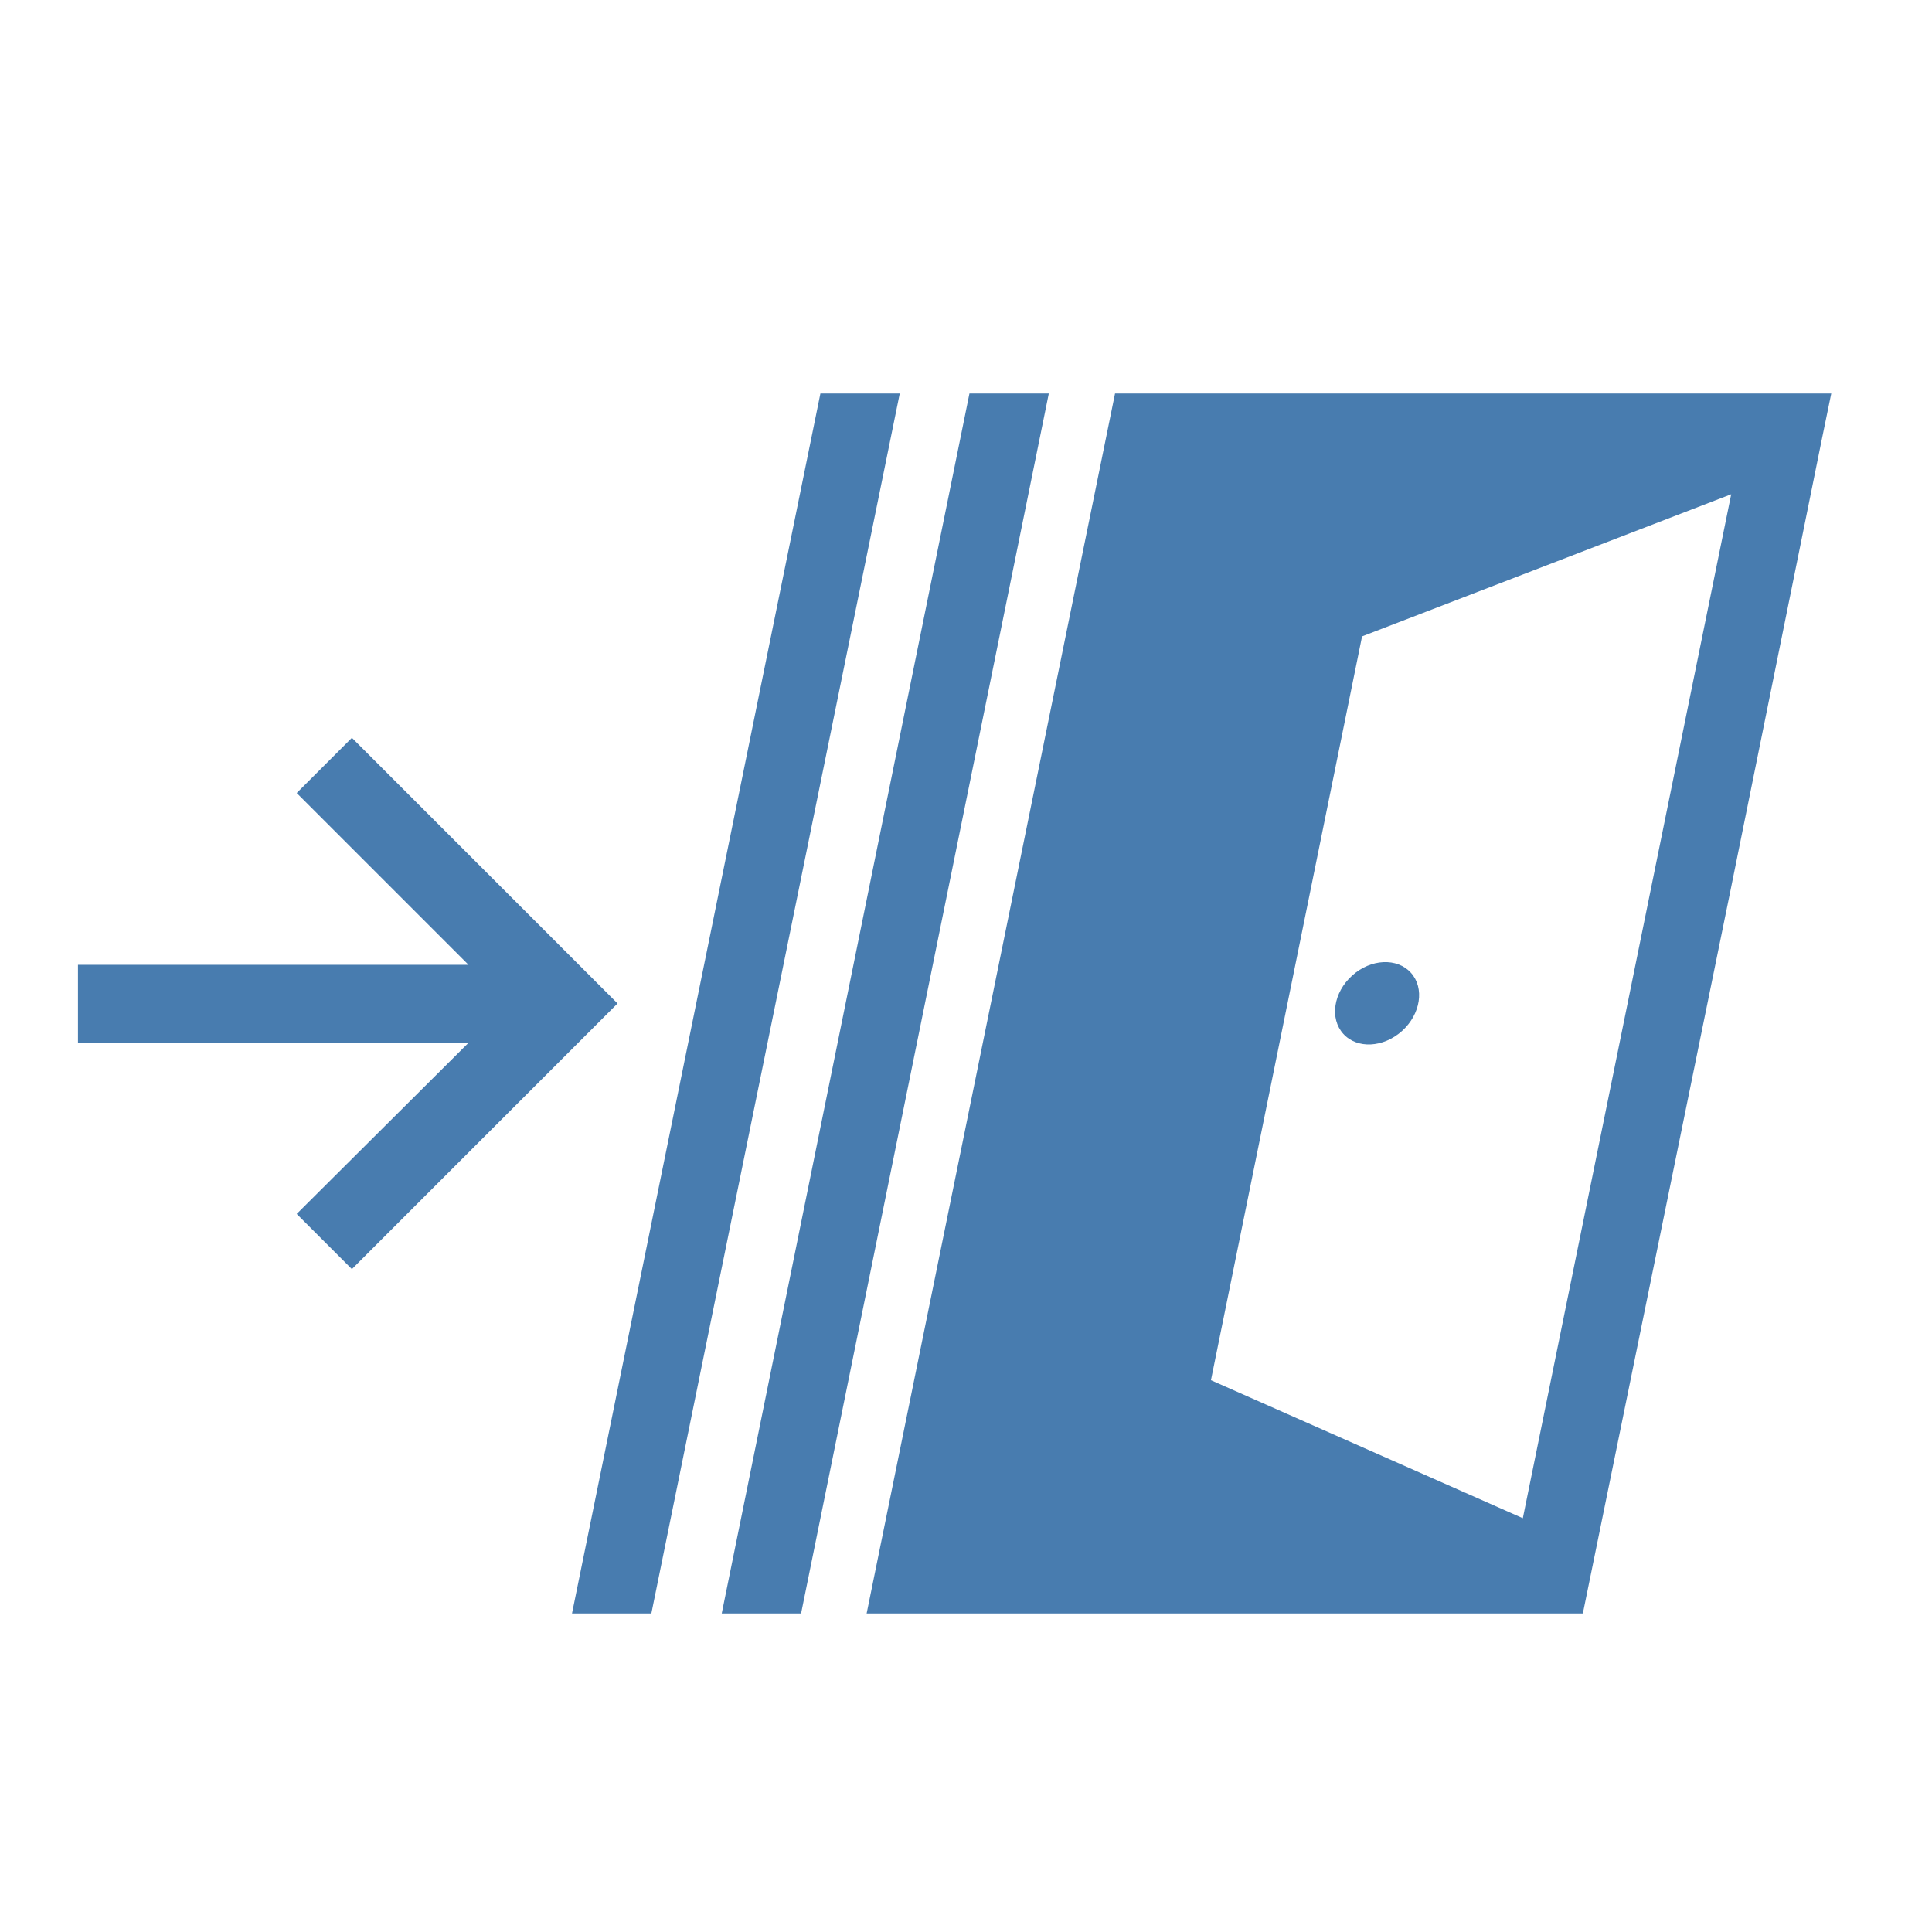 <svg width="28" height="28" viewBox="0 0 28 28" fill="none" xmlns="http://www.w3.org/2000/svg">
<path d="M20.32 14.941C20.59 14.697 20.648 14.319 20.448 14.098C20.248 13.877 19.866 13.895 19.596 14.139C19.325 14.384 19.268 14.761 19.468 14.983C19.668 15.204 20.049 15.185 20.32 14.941Z" fill="#487CAF"/>
<path d="M26.54 5.703H16.16L12.56 23.383H22.94L25.08 12.903L26.4 6.383L26.54 5.703ZM22.07 22.003L17.55 20.003L19.74 9.223L25.09 7.163L22.07 22.003Z" fill="#487CAF"/>
<path d="M5.1 10.693L4.3 11.493L6.79 13.983H1.13V15.113H6.79L4.3 17.593L5.1 18.393L8.95 14.543L5.1 10.693Z" fill="#487CAF"/>
<path d="M11.89 5.703L8.29 23.383H9.44L13.04 5.703H11.89Z" fill="#487CAF"/>
<path d="M14.05 5.703L10.46 23.383H11.61L15.2 5.703H14.05Z" fill="#487CAF"/>
</svg>
